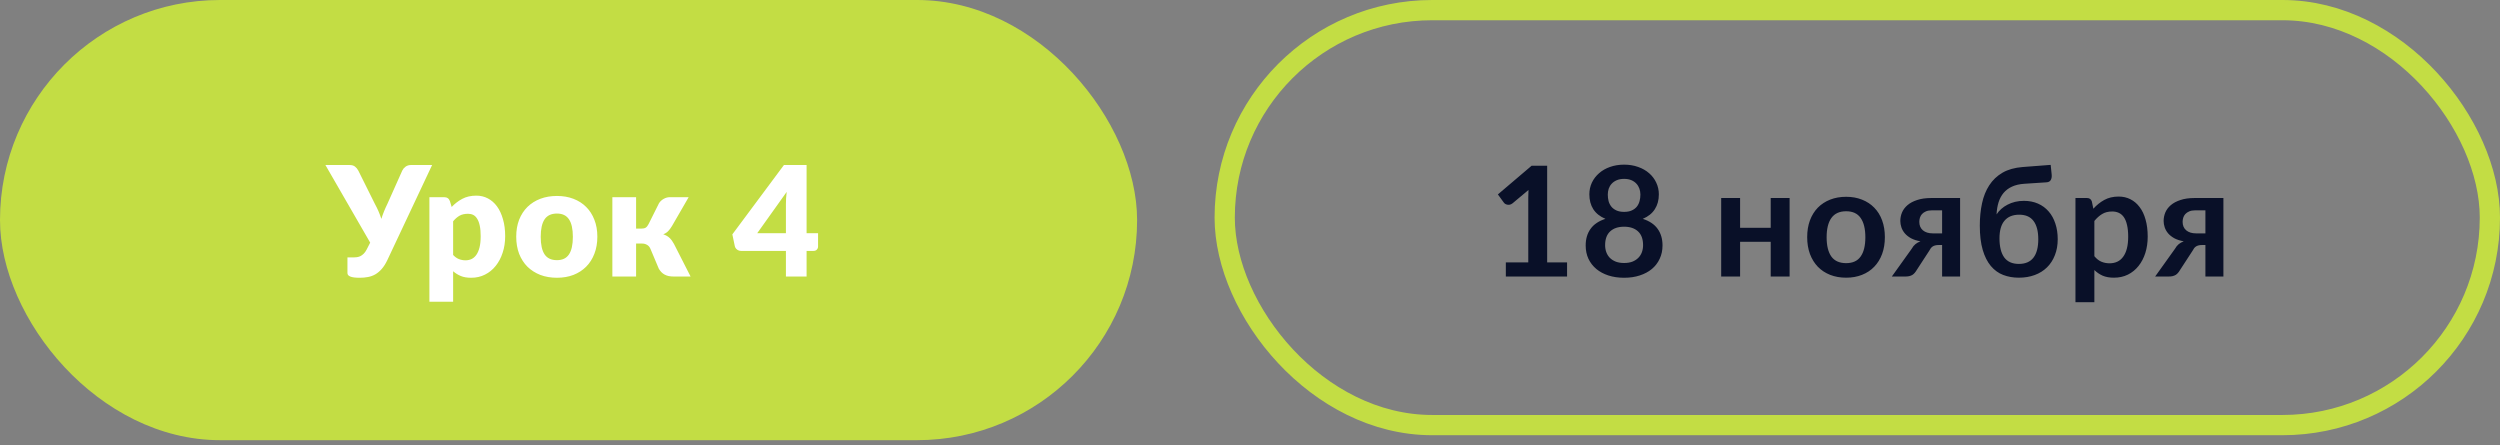 <?xml version="1.0" encoding="UTF-8"?> <svg xmlns="http://www.w3.org/2000/svg" width="247" height="44" viewBox="0 0 247 44" fill="none"><rect x="0" y="0" width="247" height="44" fill="#808080" stroke="none"/><rect width="112.346" height="43.489" rx="21.744" fill="#C3DD44"></rect><path d="M42.692 16.305L38.26 25.719C38.089 26.072 37.905 26.359 37.708 26.581C37.512 26.803 37.3 26.98 37.073 27.11C36.851 27.237 36.614 27.322 36.362 27.368C36.11 27.418 35.841 27.443 35.553 27.443C35.11 27.443 34.795 27.403 34.608 27.322C34.422 27.247 34.328 27.133 34.328 26.982V25.432H34.964C35.059 25.432 35.16 25.424 35.266 25.409C35.377 25.394 35.488 25.361 35.599 25.311C35.71 25.255 35.818 25.177 35.924 25.076C36.035 24.971 36.136 24.829 36.226 24.653L36.574 23.972L32.151 16.305H34.555C34.777 16.305 34.951 16.358 35.077 16.463C35.208 16.564 35.316 16.695 35.402 16.857L37.035 20.139C37.172 20.386 37.292 20.633 37.398 20.88C37.504 21.127 37.597 21.376 37.678 21.628C37.754 21.376 37.842 21.127 37.943 20.88C38.044 20.633 38.154 20.386 38.276 20.139L39.742 16.857C39.773 16.791 39.813 16.726 39.864 16.66C39.919 16.595 39.98 16.537 40.045 16.486C40.116 16.431 40.194 16.388 40.279 16.358C40.37 16.322 40.468 16.305 40.574 16.305H42.692ZM44.769 25.19C44.945 25.381 45.137 25.517 45.343 25.598C45.55 25.679 45.767 25.719 45.994 25.719C46.211 25.719 46.41 25.676 46.591 25.591C46.773 25.505 46.929 25.369 47.06 25.182C47.196 24.991 47.302 24.744 47.378 24.441C47.453 24.139 47.491 23.771 47.491 23.337C47.491 22.924 47.461 22.576 47.4 22.294C47.34 22.011 47.254 21.785 47.143 21.613C47.037 21.437 46.909 21.311 46.758 21.235C46.606 21.159 46.437 21.122 46.251 21.122C45.908 21.122 45.626 21.185 45.404 21.311C45.182 21.437 44.97 21.621 44.769 21.863V25.19ZM44.625 20.449C44.933 20.121 45.28 19.854 45.669 19.647C46.062 19.435 46.528 19.329 47.068 19.329C47.476 19.329 47.854 19.42 48.202 19.602C48.55 19.783 48.85 20.045 49.102 20.388C49.354 20.731 49.55 21.152 49.691 21.651C49.838 22.145 49.911 22.707 49.911 23.337C49.911 23.927 49.828 24.471 49.661 24.971C49.5 25.47 49.27 25.903 48.973 26.271C48.681 26.639 48.328 26.927 47.914 27.133C47.506 27.34 47.052 27.443 46.553 27.443C46.145 27.443 45.802 27.385 45.525 27.269C45.248 27.153 44.996 26.997 44.769 26.8V29.81H42.425V19.481H43.877C44.169 19.481 44.36 19.612 44.451 19.874L44.625 20.449ZM55.026 19.36C55.621 19.36 56.163 19.453 56.652 19.64C57.141 19.826 57.559 20.093 57.907 20.441C58.26 20.789 58.532 21.212 58.724 21.711C58.92 22.206 59.018 22.762 59.018 23.383C59.018 24.008 58.92 24.572 58.724 25.076C58.532 25.576 58.26 26.002 57.907 26.354C57.559 26.702 57.141 26.972 56.652 27.163C56.163 27.35 55.621 27.443 55.026 27.443C54.426 27.443 53.879 27.35 53.385 27.163C52.896 26.972 52.472 26.702 52.114 26.354C51.762 26.002 51.487 25.576 51.29 25.076C51.099 24.572 51.003 24.008 51.003 23.383C51.003 22.762 51.099 22.206 51.29 21.711C51.487 21.212 51.762 20.789 52.114 20.441C52.472 20.093 52.896 19.826 53.385 19.64C53.879 19.453 54.426 19.36 55.026 19.36ZM55.026 25.704C55.565 25.704 55.961 25.515 56.213 25.137C56.47 24.754 56.599 24.174 56.599 23.398C56.599 22.621 56.47 22.044 56.213 21.666C55.961 21.288 55.565 21.099 55.026 21.099C54.471 21.099 54.066 21.288 53.808 21.666C53.551 22.044 53.423 22.621 53.423 23.398C53.423 24.174 53.551 24.754 53.808 25.137C54.066 25.515 54.471 25.704 55.026 25.704ZM65.114 20.07C65.23 19.894 65.384 19.753 65.575 19.647C65.772 19.536 65.976 19.481 66.188 19.481H68.04L66.392 22.331C66.266 22.543 66.137 22.715 66.006 22.846C65.875 22.977 65.716 23.078 65.53 23.148C65.787 23.234 65.996 23.355 66.158 23.511C66.319 23.667 66.463 23.864 66.589 24.101L68.23 27.322H66.611C66.405 27.322 66.223 27.307 66.067 27.277C65.916 27.242 65.779 27.191 65.659 27.126C65.537 27.06 65.432 26.98 65.341 26.884C65.25 26.788 65.167 26.677 65.091 26.551L64.26 24.577C64.184 24.401 64.073 24.272 63.927 24.192C63.786 24.106 63.622 24.063 63.435 24.063H62.846V27.322H60.501V19.481H62.846V22.589H63.33C63.541 22.589 63.697 22.556 63.798 22.49C63.904 22.42 63.997 22.304 64.078 22.142L65.114 20.07ZM77.649 23.042V20.169C77.649 19.992 77.654 19.803 77.664 19.602C77.679 19.395 77.699 19.181 77.725 18.959L74.813 23.042H77.649ZM80.825 23.042V24.358C80.825 24.474 80.784 24.575 80.704 24.66C80.628 24.746 80.517 24.789 80.371 24.789H79.691V27.322H77.649V24.789H73.218C73.072 24.789 72.938 24.744 72.817 24.653C72.701 24.562 72.628 24.449 72.598 24.313L72.356 23.156L77.452 16.305H79.691V23.042H80.825Z" fill="white"></path><rect x="121" y="1" width="125" height="41" rx="20.5" stroke="#C3DD44" stroke-width="2"></rect><path d="M154.826 25.923V27.322H148.777V25.923H150.993V19.549C150.993 19.297 151 19.037 151.015 18.77L149.442 20.086C149.352 20.156 149.261 20.202 149.17 20.222C149.085 20.237 149.001 20.237 148.921 20.222C148.845 20.207 148.777 20.181 148.717 20.146C148.656 20.106 148.611 20.063 148.58 20.018L147.991 19.209L151.325 16.373H152.86V25.923H154.826ZM160.461 25.984C160.769 25.984 161.038 25.941 161.27 25.855C161.502 25.765 161.696 25.641 161.853 25.485C162.014 25.328 162.135 25.142 162.215 24.925C162.296 24.708 162.336 24.474 162.336 24.222C162.336 23.622 162.17 23.168 161.837 22.861C161.505 22.553 161.046 22.399 160.461 22.399C159.876 22.399 159.418 22.553 159.085 22.861C158.752 23.168 158.586 23.622 158.586 24.222C158.586 24.474 158.626 24.708 158.707 24.925C158.787 25.142 158.906 25.328 159.062 25.485C159.224 25.641 159.42 25.765 159.652 25.855C159.884 25.941 160.154 25.984 160.461 25.984ZM160.461 17.673C160.184 17.673 159.944 17.716 159.743 17.802C159.541 17.888 159.372 18.004 159.236 18.15C159.105 18.291 159.007 18.455 158.941 18.641C158.881 18.828 158.85 19.024 158.85 19.231C158.85 19.448 158.876 19.66 158.926 19.866C158.982 20.068 159.072 20.25 159.198 20.411C159.324 20.567 159.491 20.693 159.697 20.789C159.904 20.885 160.159 20.933 160.461 20.933C160.764 20.933 161.018 20.885 161.225 20.789C161.432 20.693 161.598 20.567 161.724 20.411C161.85 20.25 161.938 20.068 161.989 19.866C162.044 19.66 162.072 19.448 162.072 19.231C162.072 19.024 162.039 18.828 161.974 18.641C161.908 18.455 161.81 18.291 161.679 18.15C161.548 18.004 161.381 17.888 161.18 17.802C160.978 17.716 160.738 17.673 160.461 17.673ZM162.306 21.621C162.972 21.837 163.463 22.17 163.781 22.619C164.098 23.062 164.257 23.607 164.257 24.252C164.257 24.736 164.164 25.175 163.977 25.568C163.796 25.961 163.539 26.296 163.206 26.574C162.873 26.851 162.473 27.065 162.004 27.216C161.54 27.368 161.026 27.443 160.461 27.443C159.897 27.443 159.38 27.368 158.911 27.216C158.447 27.065 158.049 26.851 157.716 26.574C157.384 26.296 157.124 25.961 156.937 25.568C156.756 25.175 156.665 24.736 156.665 24.252C156.665 23.607 156.824 23.062 157.142 22.619C157.459 22.17 157.951 21.837 158.616 21.621C158.087 21.399 157.688 21.084 157.421 20.675C157.159 20.267 157.028 19.776 157.028 19.201C157.028 18.788 157.111 18.402 157.278 18.044C157.449 17.686 157.686 17.376 157.988 17.114C158.291 16.847 158.651 16.64 159.07 16.494C159.493 16.343 159.957 16.267 160.461 16.267C160.965 16.267 161.427 16.343 161.845 16.494C162.268 16.64 162.631 16.847 162.934 17.114C163.236 17.376 163.471 17.686 163.637 18.044C163.808 18.402 163.894 18.788 163.894 19.201C163.894 19.776 163.761 20.267 163.493 20.675C163.231 21.084 162.836 21.399 162.306 21.621ZM176.813 19.564V27.322H174.946V23.889H171.921V27.322H170.053V19.564H171.921V22.505H174.946V19.564H176.813ZM182.399 19.443C182.974 19.443 183.496 19.536 183.964 19.723C184.438 19.909 184.842 20.174 185.174 20.517C185.512 20.86 185.772 21.278 185.953 21.772C186.135 22.266 186.225 22.818 186.225 23.428C186.225 24.043 186.135 24.598 185.953 25.091C185.772 25.586 185.512 26.006 185.174 26.354C184.842 26.702 184.438 26.969 183.964 27.156C183.496 27.342 182.974 27.436 182.399 27.436C181.819 27.436 181.293 27.342 180.819 27.156C180.345 26.969 179.939 26.702 179.601 26.354C179.268 26.006 179.009 25.586 178.822 25.091C178.641 24.598 178.55 24.043 178.55 23.428C178.55 22.818 178.641 22.266 178.822 21.772C179.009 21.278 179.268 20.86 179.601 20.517C179.939 20.174 180.345 19.909 180.819 19.723C181.293 19.536 181.819 19.443 182.399 19.443ZM182.399 25.999C183.044 25.999 183.521 25.782 183.828 25.349C184.141 24.915 184.297 24.28 184.297 23.443C184.297 22.606 184.141 21.968 183.828 21.53C183.521 21.091 183.044 20.872 182.399 20.872C181.744 20.872 181.257 21.094 180.94 21.538C180.627 21.976 180.471 22.611 180.471 23.443C180.471 24.275 180.627 24.91 180.94 25.349C181.257 25.782 181.744 25.999 182.399 25.999ZM191.88 23.057V20.781H190.867C190.63 20.781 190.433 20.817 190.277 20.887C190.121 20.953 189.992 21.041 189.891 21.152C189.796 21.258 189.728 21.379 189.687 21.515C189.647 21.651 189.627 21.785 189.627 21.916C189.627 22.273 189.745 22.553 189.982 22.755C190.224 22.957 190.547 23.057 190.95 23.057H191.88ZM193.657 19.564V27.322H191.88V24.207H191.555C191.404 24.207 191.278 24.222 191.177 24.252C191.081 24.277 190.998 24.315 190.927 24.366C190.862 24.411 190.804 24.469 190.753 24.54C190.708 24.61 190.66 24.688 190.61 24.774L189.37 26.68C189.309 26.785 189.244 26.879 189.173 26.959C189.107 27.04 189.029 27.108 188.939 27.163C188.853 27.214 188.75 27.254 188.629 27.285C188.513 27.31 188.371 27.322 188.205 27.322H186.912L188.871 24.585C188.976 24.393 189.1 24.24 189.241 24.124C189.382 24.008 189.549 23.914 189.74 23.844C189.377 23.778 189.067 23.677 188.81 23.541C188.558 23.4 188.354 23.239 188.198 23.057C188.041 22.871 187.928 22.672 187.857 22.46C187.787 22.248 187.751 22.039 187.751 21.832C187.751 21.545 187.807 21.265 187.918 20.993C188.034 20.721 188.215 20.479 188.462 20.267C188.709 20.055 189.027 19.887 189.415 19.761C189.803 19.629 190.269 19.564 190.814 19.564H193.657ZM199.462 26.075C200.107 26.075 200.588 25.868 200.906 25.454C201.224 25.041 201.382 24.436 201.382 23.64C201.382 22.848 201.226 22.246 200.914 21.832C200.606 21.419 200.135 21.212 199.5 21.212C198.864 21.212 198.38 21.409 198.048 21.802C197.715 22.19 197.549 22.773 197.549 23.549C197.549 24.371 197.705 24.998 198.017 25.432C198.335 25.86 198.816 26.075 199.462 26.075ZM200.006 18.157C199.532 18.188 199.127 18.281 198.789 18.437C198.456 18.588 198.179 18.795 197.957 19.057C197.74 19.314 197.574 19.624 197.458 19.987C197.347 20.345 197.281 20.744 197.261 21.182C197.387 20.985 197.541 20.806 197.723 20.645C197.909 20.479 198.116 20.338 198.343 20.222C198.574 20.101 198.824 20.008 199.091 19.942C199.363 19.876 199.653 19.844 199.961 19.844C200.475 19.844 200.939 19.934 201.352 20.116C201.766 20.297 202.116 20.555 202.403 20.887C202.696 21.22 202.917 21.621 203.069 22.09C203.225 22.553 203.303 23.067 203.303 23.632C203.303 24.217 203.21 24.744 203.023 25.212C202.842 25.681 202.582 26.082 202.244 26.415C201.912 26.742 201.508 26.995 201.035 27.171C200.561 27.348 200.036 27.436 199.462 27.436C198.902 27.436 198.385 27.345 197.912 27.163C197.443 26.982 197.037 26.687 196.694 26.279C196.351 25.87 196.084 25.341 195.893 24.691C195.701 24.035 195.605 23.236 195.605 22.294C195.605 21.502 195.678 20.766 195.825 20.086C195.971 19.405 196.21 18.81 196.543 18.301C196.876 17.787 197.312 17.373 197.851 17.061C198.39 16.748 199.056 16.562 199.847 16.501L202.607 16.29L202.706 17.258C202.726 17.464 202.696 17.641 202.615 17.787C202.534 17.928 202.391 18.004 202.184 18.014L200.006 18.157ZM206.923 25.311C207.134 25.568 207.364 25.749 207.611 25.855C207.863 25.961 208.135 26.014 208.427 26.014C208.71 26.014 208.964 25.961 209.191 25.855C209.418 25.749 209.609 25.588 209.766 25.371C209.927 25.155 210.051 24.882 210.136 24.555C210.222 24.222 210.265 23.831 210.265 23.383C210.265 22.929 210.227 22.546 210.151 22.233C210.081 21.916 209.977 21.659 209.841 21.462C209.705 21.265 209.539 21.122 209.342 21.031C209.151 20.94 208.931 20.895 208.684 20.895C208.296 20.895 207.966 20.978 207.694 21.144C207.422 21.306 207.164 21.535 206.923 21.832V25.311ZM206.824 20.622C207.142 20.265 207.502 19.975 207.906 19.753C208.309 19.531 208.783 19.42 209.327 19.42C209.751 19.42 210.136 19.508 210.484 19.685C210.837 19.861 211.139 20.118 211.392 20.456C211.649 20.789 211.845 21.202 211.981 21.696C212.122 22.185 212.193 22.747 212.193 23.383C212.193 23.962 212.115 24.499 211.959 24.993C211.802 25.487 211.578 25.916 211.286 26.279C210.998 26.642 210.648 26.927 210.235 27.133C209.826 27.335 209.367 27.436 208.858 27.436C208.425 27.436 208.054 27.37 207.747 27.239C207.439 27.103 207.164 26.916 206.923 26.68V29.855H205.055V19.564H206.197C206.439 19.564 206.597 19.677 206.673 19.904L206.824 20.622ZM217.895 23.057V20.781H216.882C216.645 20.781 216.448 20.817 216.292 20.887C216.136 20.953 216.007 21.041 215.906 21.152C215.81 21.258 215.742 21.379 215.702 21.515C215.662 21.651 215.642 21.785 215.642 21.916C215.642 22.273 215.76 22.553 215.997 22.755C216.239 22.957 216.562 23.057 216.965 23.057H217.895ZM219.672 19.564V27.322H217.895V24.207H217.57C217.419 24.207 217.293 24.222 217.192 24.252C217.096 24.277 217.013 24.315 216.942 24.366C216.877 24.411 216.819 24.469 216.768 24.54C216.723 24.61 216.675 24.688 216.625 24.774L215.384 26.68C215.324 26.785 215.258 26.879 215.188 26.959C215.122 27.04 215.044 27.108 214.953 27.163C214.868 27.214 214.764 27.254 214.643 27.285C214.527 27.31 214.386 27.322 214.22 27.322H212.927L214.885 24.585C214.991 24.393 215.115 24.24 215.256 24.124C215.397 24.008 215.563 23.914 215.755 23.844C215.392 23.778 215.082 23.677 214.825 23.541C214.573 23.4 214.369 23.239 214.212 23.057C214.056 22.871 213.943 22.672 213.872 22.46C213.802 22.248 213.766 22.039 213.766 21.832C213.766 21.545 213.822 21.265 213.933 20.993C214.049 20.721 214.23 20.479 214.477 20.267C214.724 20.055 215.042 19.887 215.43 19.761C215.818 19.629 216.284 19.564 216.829 19.564H219.672Z" fill="#091028"></path></svg> 